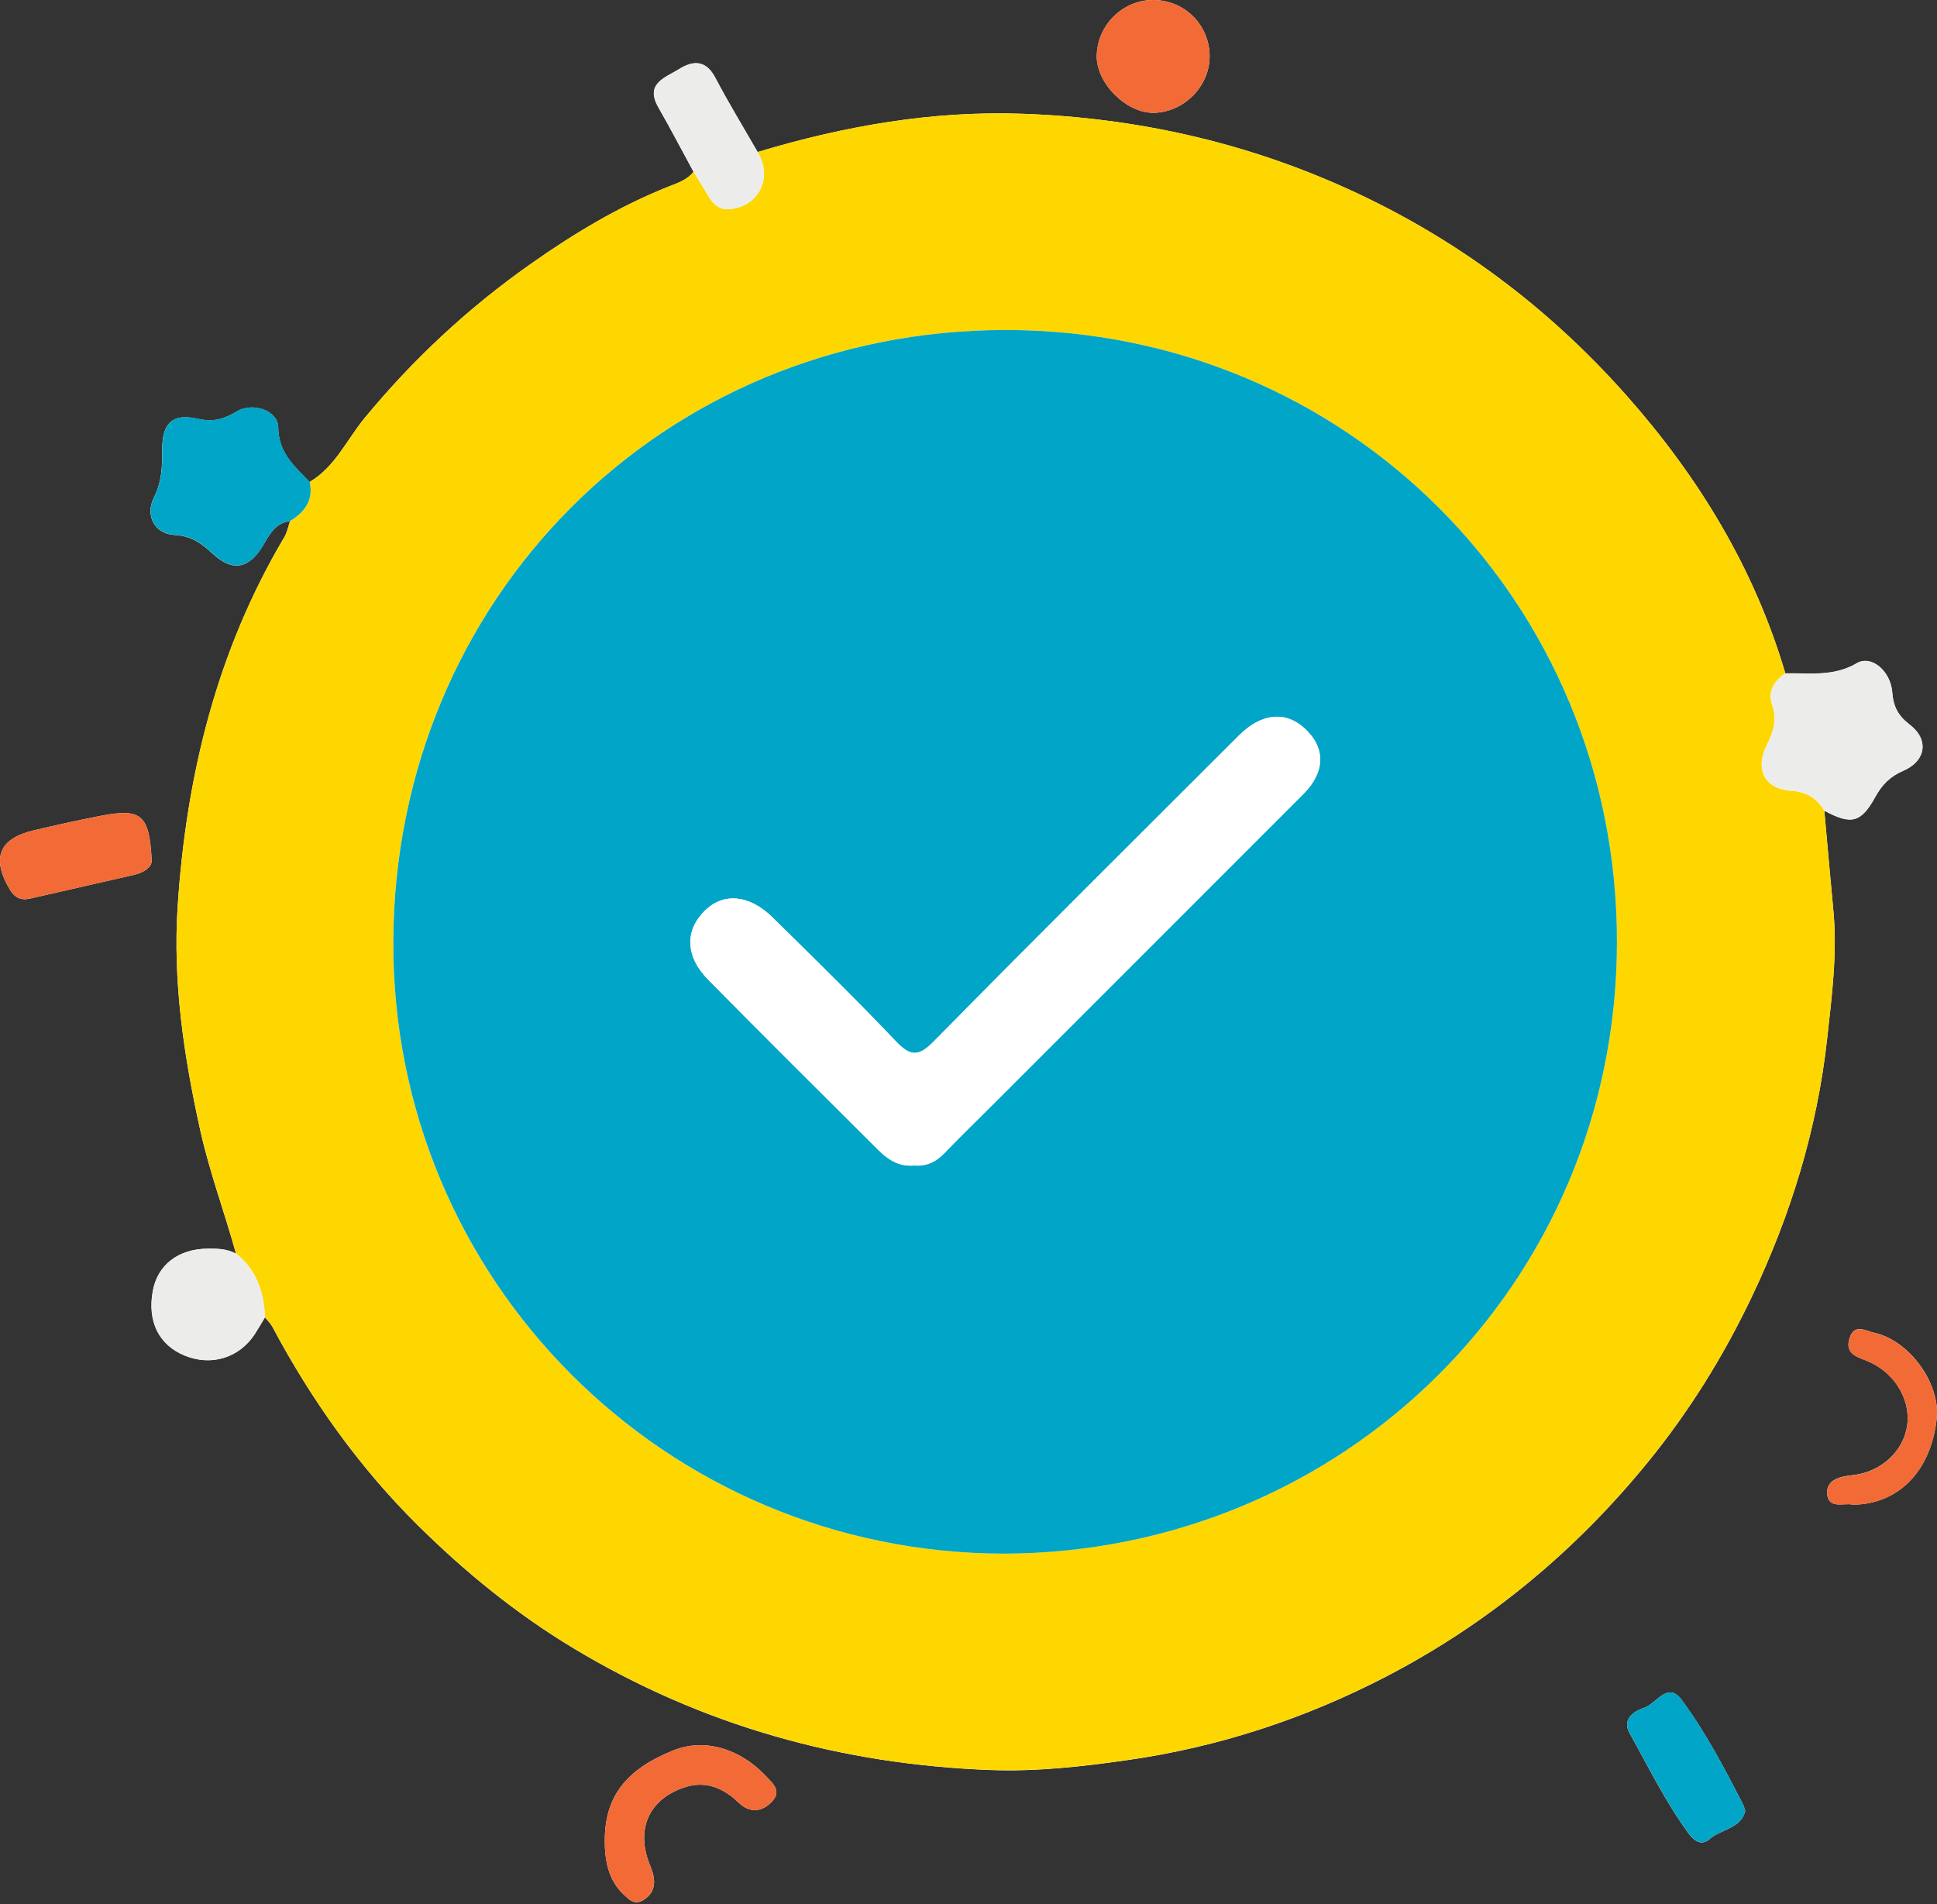 <svg width="294" height="289" viewBox="0 0 294 289" fill="none" xmlns="http://www.w3.org/2000/svg">
<rect x="0" y="0" width="294" height="289" fill="#333333" stroke="none"/>
<g clip-path="url(#clip0_2426_3364)">
<path d="M270.975 102.168C266.263 86.202 257.776 72.315 246.842 59.99C234.952 46.582 220.856 36.038 204.403 28.597C188.714 21.5 172.254 17.866 155.182 17.267C141.504 16.781 128.088 19.129 114.978 23.078C112.825 19.324 110.566 15.63 108.555 11.801C107.111 9.056 105.152 9.176 103.021 10.514C100.972 11.801 97.831 12.661 99.925 16.31C101.772 19.526 103.484 22.816 105.257 26.077C104.292 27.326 102.811 27.789 101.465 28.32C93.942 31.319 87.07 35.462 80.481 40.106C71.044 46.754 62.683 54.531 55.317 63.468C52.625 66.743 50.852 70.871 46.986 73.152C44.728 70.774 42.26 68.77 42.222 64.829C42.2 62.309 38.349 60.985 35.948 62.436C34.034 63.588 32.396 64.096 30.07 63.565C26.144 62.668 24.604 64.216 24.619 68.284C24.619 70.744 24.589 73.048 23.377 75.456C21.942 78.297 23.534 81.049 26.518 81.191C29.031 81.319 30.594 82.463 32.276 84.026C35.328 86.86 37.878 86.322 40.031 82.597C40.974 80.967 41.894 79.337 44.032 79.075C43.748 79.89 43.591 80.773 43.165 81.498C32.89 98.795 28.253 117.775 26.959 137.607C26.219 148.997 27.902 160.259 30.369 171.424C31.783 177.84 34.079 183.965 35.821 190.262C34.46 189.514 32.979 189.484 31.484 189.499C27.042 189.544 23.908 191.967 23.183 195.93C22.345 200.544 24.095 204.096 27.999 205.712C32.052 207.387 36.322 206.086 38.685 202.436C39.216 201.614 39.702 200.754 40.211 199.916C40.592 200.395 41.056 200.821 41.34 201.352C47.263 212.465 54.524 222.68 63.446 231.504C70.55 238.534 78.313 244.875 86.987 250.103C106.543 261.881 127.714 267.781 150.403 268.619C157.35 268.873 164.238 268.095 171.095 267.116C184.945 265.141 198.092 260.826 210.476 254.388C225.956 246.334 239.14 235.378 250.155 221.85C256.43 214.14 261.619 205.764 265.905 196.775C271.812 184.369 275.798 171.402 277.309 157.776C278.027 151.285 278.894 144.734 278.266 138.146C277.787 133.113 277.354 128.073 276.898 123.04C281.003 125.246 282.469 124.872 284.645 120.923C285.632 119.129 286.851 117.85 288.848 116.997C292.333 115.502 292.811 112.249 289.872 110.005C288.115 108.659 287.375 107.283 287.203 105.092C286.956 101.816 284.002 99.371 281.826 100.657C278.303 102.736 274.639 102.138 270.967 102.198L270.975 102.168ZM91.796 279.328C91.788 283.059 92.678 285.617 94.623 287.471C95.445 288.249 96.26 289.124 97.524 288.414C98.534 287.845 99.222 287.015 99.274 285.751C99.319 284.727 98.968 283.83 98.594 282.902C96.507 277.63 98.451 273.143 103.701 271.303C106.962 270.159 109.699 271.236 112.122 273.569C113.692 275.08 115.487 275.087 117.057 273.517C118.762 271.819 117.327 270.675 116.205 269.486C112.182 265.246 106.812 263.773 102.176 265.642C94.937 268.566 91.803 272.694 91.796 279.328ZM175.021 0C170.377 0 166.511 3.851 166.466 8.51C166.429 12.676 170.998 17.207 175.148 17.118C179.748 17.02 183.651 13.02 183.599 8.458C183.539 3.732 179.763 0 175.021 0ZM23.026 130.653C22.689 123.578 21.448 122.613 15.196 123.825C11.816 124.483 8.458 125.223 5.108 126.016C-0.164 127.257 -1.331 130.241 1.481 134.975C2.229 136.239 3.194 136.68 4.562 136.366C9.834 135.169 15.114 133.965 20.386 132.754C21.994 132.387 23.026 131.505 23.026 130.653ZM264.895 274.833C264.738 274.347 264.686 274.1 264.581 273.883C261.769 268.394 258.897 262.905 255.233 257.955C253.124 255.106 251.434 258.523 249.587 259.151C247.837 259.742 246.199 260.954 247.336 263.003C250.215 268.163 252.81 273.495 256.332 278.273C257.088 279.305 258.224 280.195 259.466 279.103C261.216 277.563 264.244 277.518 264.887 274.841L264.895 274.833ZM281.175 228.348C288.212 228.296 293.095 223.196 293.955 215.276C294.531 209.944 289.812 203.393 284.421 202.242C283.157 201.973 281.429 200.784 280.719 203.109C280.046 205.293 281.601 205.839 283.179 206.445C287.39 208.06 290.014 212.203 289.483 216.256C288.967 220.197 285.527 223.42 281.153 223.869C279.268 224.063 277.257 224.564 277.324 226.561C277.406 229.134 279.919 228.012 281.175 228.333V228.348Z" fill="white"/>
<path d="M35.829 190.247C34.086 183.942 31.798 177.818 30.377 171.409C27.909 160.251 26.227 148.989 26.967 137.592C28.261 117.76 32.897 98.78 43.172 81.483C43.606 80.757 43.756 79.868 44.04 79.06C46.246 77.691 47.592 75.897 47.001 73.137C50.867 70.856 52.64 66.728 55.332 63.453C62.698 54.516 71.059 46.739 80.496 40.091C87.077 35.447 93.957 31.304 101.48 28.305C102.826 27.767 104.307 27.31 105.272 26.061C106.035 27.318 106.835 28.559 107.56 29.831C108.226 30.997 109.243 31.82 110.522 31.753C115.128 31.491 117.387 27.004 114.979 23.07C128.088 19.122 141.511 16.773 155.182 17.26C172.247 17.865 188.707 21.492 204.403 28.589C220.848 36.03 234.952 46.582 246.843 59.983C257.776 72.314 266.264 86.202 270.975 102.168C269.3 103.312 268.268 104.95 268.956 106.872C269.808 109.242 269.128 111.119 268.118 113.176C266.353 116.773 267.879 119.742 271.827 119.996C274.228 120.153 275.731 121.133 276.898 123.017C277.354 128.05 277.788 133.09 278.266 138.123C278.894 144.711 278.027 151.262 277.309 157.754C275.798 171.379 271.812 184.339 265.905 196.753C261.627 205.749 256.43 214.125 250.155 221.827C239.14 235.355 225.956 246.311 210.476 254.365C198.092 260.804 184.953 265.119 171.095 267.093C164.238 268.073 157.35 268.85 150.403 268.596C127.707 267.759 106.536 261.866 86.987 250.08C78.313 244.853 70.558 238.511 63.446 231.482C54.524 222.657 47.263 212.449 41.34 201.329C41.056 200.798 40.592 200.372 40.218 199.893C40.054 196.087 38.962 192.699 35.821 190.239L35.829 190.247ZM152.4 235.774C203.798 235.625 245.332 194.95 245.414 143.044C245.504 91.19 204.336 50.089 152.669 50.082C100.456 50.074 59.968 90.965 59.692 142.745C59.423 194.203 100.957 235.714 152.392 235.774H152.4Z" fill="#FED700"/>
<path d="M276.905 123.017C275.738 121.133 274.235 120.153 271.835 119.996C267.886 119.742 266.353 116.773 268.125 113.176C269.135 111.119 269.816 109.242 268.963 106.872C268.275 104.95 269.307 103.312 270.982 102.168C274.654 102.108 278.318 102.706 281.841 100.627C284.017 99.341 286.971 101.787 287.217 105.062C287.382 107.253 288.122 108.629 289.887 109.975C292.826 112.226 292.347 115.479 288.863 116.967C286.866 117.82 285.647 119.099 284.66 120.893C282.491 124.842 281.018 125.216 276.912 123.01L276.905 123.017Z" fill="#ECEDEA"/>
<path d="M47.008 73.137C47.599 75.896 46.253 77.691 44.047 79.059C41.908 79.321 40.989 80.944 40.046 82.582C37.892 86.306 35.35 86.844 32.291 84.01C30.609 82.447 29.046 81.303 26.533 81.176C23.549 81.026 21.956 78.282 23.392 75.44C24.604 73.032 24.641 70.729 24.634 68.268C24.626 64.2 26.159 62.652 30.085 63.549C32.411 64.08 34.049 63.579 35.963 62.42C38.371 60.969 42.215 62.293 42.237 64.813C42.275 68.754 44.743 70.766 47.001 73.137H47.008Z" fill="#00A5C7"/>
<path d="M35.828 190.247C38.962 192.707 40.061 196.087 40.225 199.901C39.717 200.739 39.231 201.599 38.7 202.421C36.337 206.071 32.067 207.372 28.013 205.697C24.11 204.081 22.36 200.537 23.197 195.915C23.915 191.952 27.056 189.529 31.498 189.484C32.994 189.469 34.475 189.499 35.836 190.247H35.828Z" fill="#ECEDEA"/>
<path d="M91.795 279.328C91.81 272.694 94.943 268.566 102.175 265.642C106.819 263.765 112.181 265.246 116.204 269.486C117.333 270.675 118.762 271.819 117.057 273.517C115.486 275.087 113.691 275.087 112.121 273.569C109.69 271.236 106.961 270.159 103.7 271.303C98.458 273.143 96.506 277.63 98.593 282.902C98.959 283.837 99.311 284.727 99.273 285.751C99.221 287.008 98.533 287.845 97.523 288.414C96.267 289.124 95.444 288.249 94.622 287.471C92.677 285.624 91.787 283.059 91.795 279.328Z" fill="#F26A36"/>
<path d="M175.022 0C179.763 0 183.54 3.732 183.592 8.458C183.644 13.027 179.741 17.02 175.141 17.118C170.991 17.207 166.422 12.676 166.459 8.51C166.504 3.851 170.378 0 175.022 0Z" fill="#F26A36"/>
<path d="M23.024 130.653C23.024 131.506 21.992 132.388 20.385 132.755C15.113 133.966 9.833 135.163 4.561 136.367C3.192 136.681 2.227 136.239 1.48 134.976C-1.325 130.242 -0.166 127.251 5.107 126.017C8.457 125.231 11.815 124.484 15.195 123.826C21.447 122.614 22.68 123.579 23.024 130.653Z" fill="#F26A36"/>
<path d="M264.895 274.833C264.252 277.51 261.223 277.555 259.473 279.095C258.232 280.187 257.095 279.297 256.34 278.265C252.817 273.487 250.222 268.155 247.343 262.995C246.199 260.946 247.837 259.742 249.594 259.143C251.441 258.515 253.131 255.098 255.24 257.947C258.905 262.897 261.769 268.386 264.588 273.876C264.7 274.092 264.745 274.339 264.902 274.825L264.895 274.833Z" fill="#00A5C7"/>
<path d="M114.986 23.07C117.386 27.011 115.135 31.491 110.529 31.752C109.242 31.827 108.233 31.004 107.567 29.83C106.834 28.552 106.042 27.318 105.279 26.061C103.507 22.801 101.794 19.51 99.947 16.295C97.853 12.645 100.994 11.785 103.043 10.499C105.174 9.16 107.134 9.041 108.577 11.785C110.589 15.614 112.847 19.308 115.001 23.062L114.986 23.07Z" fill="#ECEDEA"/>
<path d="M281.175 228.348C279.911 228.027 277.406 229.148 277.324 226.576C277.257 224.579 279.268 224.078 281.153 223.884C285.528 223.435 288.968 220.212 289.484 216.271C290.015 212.218 287.39 208.075 283.179 206.459C281.594 205.854 280.046 205.308 280.719 203.124C281.429 200.798 283.157 201.98 284.421 202.257C289.805 203.408 294.531 209.959 293.956 215.291C293.096 223.211 288.212 228.303 281.175 228.363V228.348Z" fill="#F26A36"/>
<path d="M152.399 235.775C100.964 235.715 59.429 194.195 59.699 142.745C59.968 90.966 100.463 50.075 152.676 50.082C204.343 50.09 245.503 91.19 245.421 143.044C245.331 194.951 203.804 235.625 152.406 235.775H152.399ZM138.661 176.868C140.426 177.04 141.952 176.442 143.261 175.081C145.594 172.666 147.994 170.325 150.372 167.954C166.196 152.138 182.02 136.321 197.837 120.49C201.195 117.125 201.21 113.423 197.956 110.491C195.07 107.881 191.428 108.248 188.078 111.591C172.59 127.048 157.073 142.461 141.72 158.053C139.334 160.476 138.108 160.274 135.909 157.963C129.83 151.569 123.518 145.392 117.229 139.208C113.736 135.775 109.825 135.446 107.028 138.161C103.932 141.167 103.985 145.123 107.477 148.675C116.025 157.35 124.685 165.928 133.307 174.528C134.75 175.963 136.388 177.055 138.654 176.883L138.661 176.868Z" fill="#00A5C7"/>
<path d="M138.661 176.868C136.395 177.04 134.758 175.948 133.314 174.512C124.692 165.912 116.032 157.335 107.484 148.66C103.985 145.115 103.94 141.152 107.036 138.146C109.825 135.431 113.744 135.76 117.236 139.193C123.525 145.385 129.837 151.562 135.917 157.948C138.123 160.266 139.342 160.468 141.727 158.038C157.073 142.446 172.598 127.033 188.085 111.576C191.428 108.233 195.07 107.866 197.964 110.476C201.217 113.408 201.202 117.117 197.844 120.475C182.035 136.306 166.204 152.123 150.38 167.939C148.009 170.31 145.601 172.65 143.268 175.066C141.959 176.419 140.434 177.025 138.669 176.853L138.661 176.868Z" fill="white"/>
</g>
<defs>
<clipPath id="clip0_2426_3364">
<rect width="294" height="288.675" fill="white"/>
</clipPath>
</defs>
</svg>
